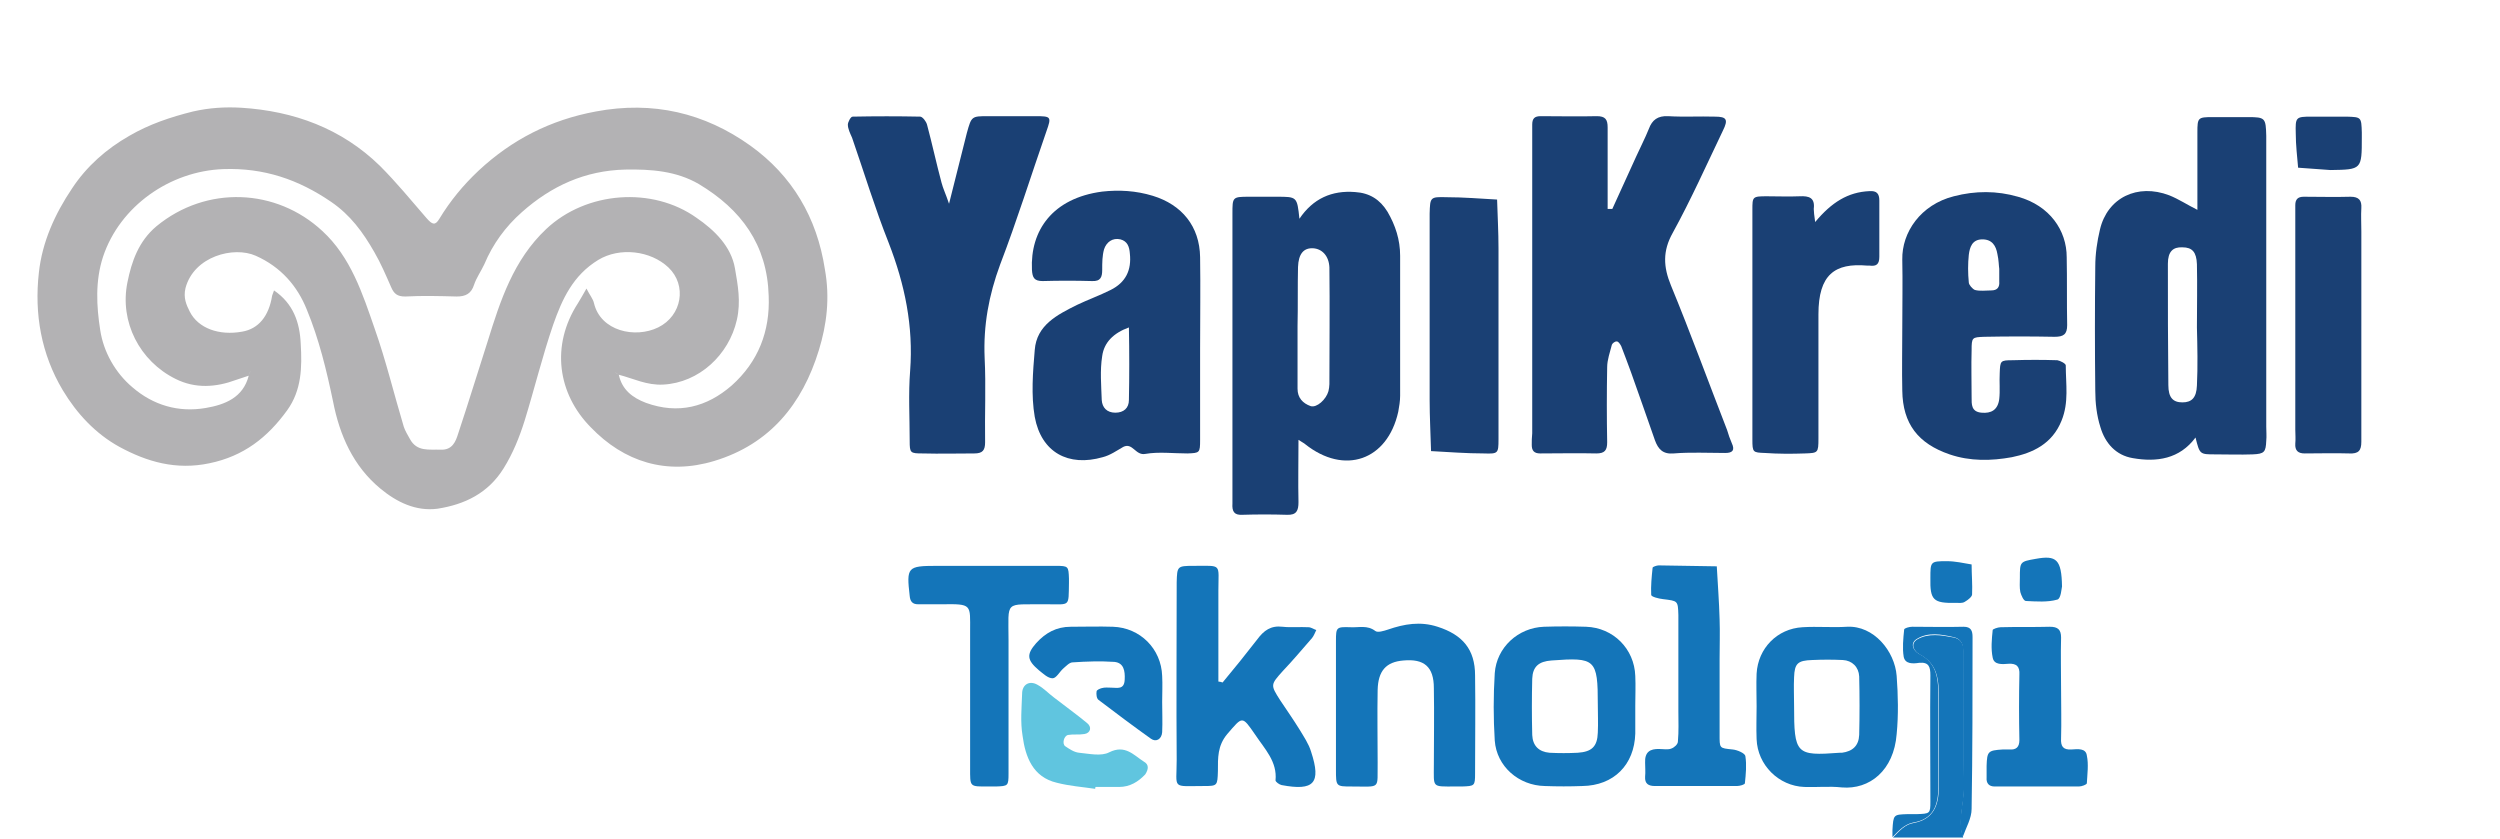 <?xml version="1.0" encoding="utf-8"?>
<!-- Generator: Adobe Illustrator 26.0.0, SVG Export Plug-In . SVG Version: 6.00 Build 0)  -->
<svg version="1.1" id="katman_1" xmlns="http://www.w3.org/2000/svg" xmlns:xlink="http://www.w3.org/1999/xlink" x="0px" y="0px"
	 viewBox="0 0 533.7 179.2" enable-background="new 0 0 533.7 179.2" xml:space="preserve">
<g>
	<path fill="#1475B9" d="M419.3,168c-0.2-9.1,0-18.3-0.1-27.4c0-1.8,0.3-4-2.1-4.5c-2.6-0.5-5.4-1-7.8,0.4c-1.5,0.9-0.8,2.5,0.5,3.2
		c4,2.1,4.1,5.7,4.1,9.4c0,6.3,0,12.6,0,18.9c0,3.9-1.1,6.9-5.4,7.7c-1.9,0.3-3.1,1.8-4.4,3.1c5,0,10,0,15,0
		C417.9,175.2,419.3,171.6,419.3,168z"/>
	<path fill="#1475B9" d="M421.1,136c0-1.3-0.3-2.2-1.9-2.2c-3.7,0.1-7.3,0-11,0c-0.6,0-1.7,0.3-1.7,0.6c-0.2,1.9-0.4,4-0.1,5.8
		c0.3,1.6,2,1.5,3.3,1.3c2.1-0.2,2.4,0.9,2.4,2.7c-0.1,9,0,17.9,0,26.9c0,2.6-0.1,2.6-2.9,2.7c-0.7,0-1.3,0-2,0
		c-3,0.1-3,0.1-3.2,3.4c0,0.5,0,1,0,1.5c1.3-1.3,2.5-2.7,4.4-3.1c4.4-0.7,5.4-3.8,5.4-7.7c0-6.3,0-12.6,0-18.9
		c0-3.7-0.1-7.4-4.1-9.4c-1.3-0.7-2-2.3-0.5-3.2c2.4-1.5,5.2-1,7.8-0.4c2.4,0.5,2.1,2.7,2.1,4.5c0.1,9.1-0.1,18.3,0.1,27.4
		c0.1,3.6-1.4,7.2-0.2,10.8c0.7-2,1.9-4,1.9-6C421.1,160.6,421.1,148.3,421.1,136z"/>
	<path fill="#B3B2B4" d="M160.2,31.1c-9.8-7-20.8-9.6-33-7.3c-9.7,1.8-17.9,6-25,12.6c-3.3,3.1-6.1,6.5-8.4,10.3
		c-0.9,1.5-1.5,1.3-2.8-0.2c-3.2-3.7-6.4-7.6-9.9-11.1c-8.2-8-18.4-11.7-29.6-12.4c-3.4-0.2-6.8,0-10.3,0.8
		c-4.8,1.2-9.3,2.7-13.6,5.2c-4.9,2.8-9.1,6.5-12.2,11.2c-3.7,5.5-6.4,11.5-7.1,18c-1,8.8,0.5,17.4,5.1,25.1c3,5,7,9.3,12.1,12.1
		c5.9,3.2,12.1,5,19.2,3.5c7.3-1.5,12.4-5.5,16.6-11.3c3.1-4.3,3.2-9.2,2.9-14.2c-0.2-4.6-1.6-8.6-5.7-11.4
		c-0.2,0.5-0.3,0.8-0.4,1.1c-0.7,4.4-2.9,7.1-6.4,7.7c-4.9,0.9-9.4-0.7-11.2-4.3c-0.7-1.4-1.4-2.9-0.9-5c1.8-6.8,10.3-9,15-6.9
		c5.4,2.4,8.9,6.5,10.9,11.5c2.6,6.3,4.2,12.9,5.6,19.6c1.4,7.2,4.3,13.8,10.1,18.6c3.5,2.9,7.6,4.9,12.2,4.3
		c5.8-0.9,10.8-3.3,14.1-8.6c2-3.2,3.4-6.7,4.5-10.2c2.1-6.8,3.8-13.8,6.1-20.5c1.9-5.4,4.2-10.5,9.6-13.8c4.6-2.8,11.2-2,15,1.6
		c4,3.8,2.9,10.3-2.2,12.8c-4.9,2.4-12.3,0.8-13.7-5.2c-0.2-0.9-0.9-1.7-1.6-3.1c-0.8,1.4-1.3,2.3-1.8,3.1
		c-5.9,9.1-4.3,19.4,2.7,26.5c7.1,7.4,16.2,10.3,26.4,7.2c11.9-3.6,18.8-12.2,22.3-23.6c1.7-5.5,2.4-11.2,1.3-17.3
		C174.4,46.4,169.1,37.5,160.2,31.1z M156.2,82.3c-5.3,4.6-11.4,6.2-18.3,3.7c-2.9-1.1-5.1-2.8-5.8-6c-0.3-0.2-0.5-0.3-0.8-0.5
		c0.3,0.2,0.5,0.3,0.8,0.5c3.1,0.8,6,2.3,9.5,2.1c7.6-0.4,14-6.3,15.7-13.8c0.9-3.9,0.2-7.5-0.4-11c-0.8-4.7-4.4-8.2-8.2-10.8
		c-9.4-6.7-23.5-5.7-32.1,2.4c-7,6.6-9.8,15.3-12.5,24C102,79.4,100,86,97.8,92.6c-0.5,1.6-1.2,3.5-3.7,3.4
		c-2.5-0.1-5.1,0.5-6.6-2.3c-0.5-0.9-1-1.7-1.3-2.6c-2.1-7-3.8-14.1-6.2-20.9c-2.6-7.5-5.1-15.3-11.2-20.9c-9.8-9.1-24.7-9.8-35.4-1
		c-3.8,3.2-5.3,7.5-6.2,12c-1.7,8.4,2.6,16.8,10.3,20.6c4.2,2.1,8.6,1.8,12.9,0.2c0.9-0.3,1.8-0.6,2.7-0.9c0,0,0,0,0,0
		c0.2-0.3,0.3-0.5,0.5-0.8c-0.2,0.3-0.3,0.5-0.5,0.8c0,0,0,0,0,0c-1.2,4.7-5.1,6.2-9.2,6.9c-5.8,1-11.2-0.6-15.6-4.4
		c-3.7-3.1-6.2-7.6-6.9-12.2c-0.8-5.1-1.1-10.5,0.6-15.7c3.6-10.8,14.3-18.3,25.7-18.7c8.6-0.3,16,2.2,23,7
		c4.1,2.8,6.8,6.5,9.2,10.7c1.4,2.4,2.5,5,3.6,7.5c0.6,1.4,1.3,2,3,2c3.7-0.2,7.3-0.1,11,0c1.9,0,3.1-0.6,3.7-2.5
		c0.5-1.5,1.5-2.9,2.2-4.4c1.8-4.3,4.5-8,8-11.1c6.3-5.6,13.5-8.9,22.1-9.1c5.5-0.1,10.9,0.3,15.7,3.1c9,5.4,14.6,12.9,14.9,23.9
		C164.4,70.7,161.9,77.2,156.2,82.3z"/>
	<path fill="#1A4074" d="M327,95c0,1.2,0.5,1.8,1.8,1.8c4,0,8-0.1,12,0c1.8,0,2.3-0.7,2.3-2.4c-0.1-5.3-0.1-10.6,0-16
		c0-1.6,0.6-3.2,1-4.8c0.1-0.3,0.7-0.8,1.1-0.7c0.3,0,0.7,0.6,0.9,1c0.7,1.8,1.4,3.7,2.1,5.6c1.7,4.8,3.4,9.6,5.1,14.5
		c0.7,1.9,1.7,3,4,2.8c3.6-0.3,7.3-0.1,11-0.1c1.6,0,2.1-0.6,1.4-2.1c-0.4-0.9-0.7-1.8-1-2.8c-4-10.3-7.8-20.7-12-30.9
		c-1.6-3.9-1.8-7.3,0.4-11.2c3.9-7.1,7.2-14.5,10.7-21.8c1.2-2.4,0.8-3-1.7-3c-3.3-0.1-6.7,0.1-10-0.1c-2.2-0.1-3.4,0.8-4.1,2.7
		c-0.8,2-1.8,3.9-2.7,5.9c-1.7,3.7-3.4,7.5-5.1,11.2c-0.3,0-0.7,0-1,0c0-1.6,0-3.3,0-4.9c0-4.2,0-8.3,0-12.5c0-1.7-0.5-2.4-2.3-2.4
		c-4,0.1-8,0-12,0c-1.3,0-1.8,0.5-1.8,1.8c0,0.8,0,1.7,0,2.5c0,21.1,0,42.3,0,63.4C327,93.4,327,94.2,327,95z"/>
	<path fill="#1A4074" d="M483.8,31c0-0.7,0-1.3,0-2c-0.1-3.8-0.2-4-3.9-4c-2.5,0-5,0-7.5,0c-3.2,0-3.3,0.1-3.3,3.3
		c0,5.5,0,10.9,0,16.5c-2.2-1.1-4-2.3-6-3.1c-6.8-2.6-13.2,0.5-14.8,7.3c-0.6,2.5-1,5.2-1,7.9c-0.1,8.8-0.1,17.6,0,26.5
		c0,2.6,0.3,5.3,1.1,7.8c1,3.4,3.3,6,6.9,6.6c5.1,0.9,10,0.2,13.4-4.4c0.9,3.6,0.9,3.6,4.2,3.6c2.7,0,5.3,0.1,8,0
		c2.5-0.1,2.8-0.5,2.9-2.9c0.1-1,0-2,0-3C483.8,70.9,483.8,51,483.8,31z M469,82.3c-0.1,2.6-1.1,3.6-3.1,3.6c-2,0-3-1-3-3.7
		c-0.1-8.6-0.1-17.3-0.1-25.9c0-2.6,1.1-3.6,3.1-3.5c2.1,0,3,1,3.1,3.6c0.1,4.5,0,9,0,13.5C469.1,74,469.2,78.2,469,82.3z"/>
	<path fill="#1A4074" d="M265.2,109.9c3.2-0.1,6.3-0.1,9.5,0c2.1,0.1,2.5-0.9,2.5-2.7c-0.1-4.3,0-8.6,0-13.3
		c0.9,0.6,1.2,0.7,1.4,0.9c8.4,6.7,17.6,3.5,19.9-6.9c0.2-1.1,0.4-2.3,0.4-3.4c0-10,0-20,0-29.9c0-3.4-1-6.5-2.7-9.4
		c-1.6-2.6-3.8-4-6.9-4.2c-5-0.4-9,1.4-11.9,5.7c-0.5-4.7-0.5-4.7-4.8-4.7c-2,0-4,0-6,0c-3.5,0-3.5,0.1-3.5,3.6
		c0,16.8,0,33.6,0,50.4c0,3.8,0,7.7,0,11.5C263,109.1,263.4,110,265.2,109.9z M277.1,57c0.1-2.8,1.2-4.1,3.2-4
		c1.9,0.1,3.4,1.6,3.5,4.1c0.1,8.3,0,16.6,0,24.9c0,0.5-0.1,1-0.2,1.5c-0.5,1.8-2.5,3.6-3.8,3.2c-1.7-0.6-2.8-1.8-2.8-3.7
		c0-4.5,0-9,0-13.4c0,0,0,0,0,0C277.1,65.3,277,61.1,277.1,57z"/>
	<path fill="#1A4074" d="M220.3,57.6c0.1,1.7,0.5,2.4,2.3,2.4c3.5-0.1,7-0.1,10.5,0c1.9,0.1,2.2-0.9,2.2-2.4c0-1.5,0-3,0.4-4.4
		c0.5-1.5,1.8-2.5,3.5-2.1c1.5,0.4,1.9,1.6,2,3c0.4,3.6-0.9,6.2-4.1,7.8c-2.4,1.2-4.9,2.1-7.2,3.2c-4.2,2.1-8.6,4.3-9,9.6
		c-0.4,4.7-0.8,9.7,0,14.3c1.4,7.6,7.2,10.7,14.5,8.6c1.6-0.4,3-1.4,4.4-2.2c2-1,2.6,1.9,4.7,1.5c2.9-0.5,6-0.1,9-0.1
		c2.6-0.1,2.7-0.1,2.7-2.9c0-6.5,0-13,0-19.5c0,0,0,0,0,0c0-6.5,0.1-13,0-19.5c-0.1-6.6-3.9-11.2-10.1-13.1
		c-3.6-1.1-7.2-1.3-10.8-0.9C224.7,42.3,219.9,49.2,220.3,57.6z M241,85.4c0,1.7-1.1,2.7-2.9,2.7c-1.8,0-2.8-1.1-2.9-2.7
		c-0.1-3.1-0.4-6.3,0.1-9.4c0.4-2.9,2.4-4.9,5.7-6.1C241.1,75.2,241.1,80.3,241,85.4z"/>
	<path fill="#1A4074" d="M194.3,79.1c-0.4,5-0.1,10-0.1,15c0,2.6,0.1,2.7,2.8,2.7c3.7,0.1,7.3,0,11,0c1.8,0,2.3-0.7,2.3-2.4
		c-0.1-6,0.2-12-0.1-18c-0.3-6.9,0.9-13.4,3.3-19.9c3.6-9.4,6.6-19,9.9-28.5c1.1-3.1,1-3.2-2.4-3.2c-3.3,0-6.7,0-10,0
		c-3.6,0-3.6,0-4.6,3.6c-1.2,4.7-2.4,9.5-3.8,15.1c-0.7-2.1-1.3-3.3-1.6-4.5c-1.1-4.1-2-8.3-3.1-12.4c-0.2-0.7-0.9-1.6-1.4-1.7
		c-4.8-0.1-9.6-0.1-14.5,0c-0.4,0-1,1.2-1,1.7c0,0.9,0.5,1.9,0.9,2.8c2.6,7.5,4.9,15.1,7.8,22.4C193.2,60.8,195,69.7,194.3,79.1z"/>
	<path fill="#1A4074" d="M440.1,89.8c1.6-3.9,0.9-7.8,0.9-11.8c0-0.4-1.2-1-1.8-1.1c-3.2-0.1-6.3-0.1-9.5,0c-2.7,0-2.7,0.1-2.8,2.8
		c-0.1,1.8,0.1,3.7-0.1,5.5c-0.3,2.3-1.7,3.1-3.8,2.9c-2.2-0.2-2.1-1.8-2.1-3.3c0-3.3-0.1-6.7,0-10c0-2.8,0.1-2.8,2.7-2.9
		c5-0.1,10-0.1,15,0c1.9,0,2.7-0.5,2.7-2.5c-0.1-4.8,0-9.6-0.1-14.5c0-5.7-3.6-11-10.4-12.9c-4.5-1.3-9.1-1.3-13.7-0.1
		c-7.1,1.8-11.1,7.7-11,13.5c0.1,4.8,0,9.6,0,14.5c0,0,0,0,0,0c0,4.5-0.1,9,0,13.5c0.1,7.1,3.4,11.3,10.1,13.6
		c4.4,1.5,8.9,1.4,13.3,0.6C433.9,96.7,438.1,94.8,440.1,89.8z M420.3,60.3c-0.2-2-0.2-4,0-5.9c0.2-1.6,0.7-3.3,2.9-3.3
		c2.1,0,2.9,1.4,3.2,3.1c0.3,1.3,0.3,2.6,0.4,3.2c0,1.4,0,2.1,0,2.7c0.1,1.2-0.4,1.9-1.7,1.9c-1.2,0-2.4,0.2-3.5-0.1
		C421.1,61.7,420.3,60.8,420.3,60.3z"/>
	<path fill="#1A4074" d="M385.3,96.8c2.8-0.1,2.9-0.1,2.9-3.2c0-8.8,0-17.7,0-26.5c0-8.5,3.5-11,10.4-10.4c0.2,0,0.3,0,0.5,0
		c1.5,0.2,2.1-0.3,2.1-1.9c0-4,0-8,0-12c0-1.5-0.6-2.1-2.1-2c-4.6,0.2-8.1,2.4-11.6,6.6c-0.2-1.5-0.3-2.2-0.3-2.8
		c0.3-2.4-1-2.8-3-2.7c-2.3,0.1-4.7,0-7,0c-3.1,0-3.1,0.1-3.1,2.9c0,16.3,0,32.6,0,49c0,2.8,0.1,2.8,2.7,2.9
		C379.6,96.9,382.5,96.9,385.3,96.8z"/>
	<path fill="#1A4074" d="M319.9,93.8c0-8,0-15.9,0-23.9c0-5.6,0-11.3,0-16.9c0-3.5-0.2-6.9-0.3-10.4c-3.6-0.2-7.2-0.5-10.8-0.5
		c-3.5-0.1-3.5,0-3.6,3.5c0,13.3,0,26.6,0,39.8c0,3.6,0.2,7.2,0.3,10.9c3.8,0.2,7.5,0.5,11.3,0.5C319.8,96.9,319.9,96.8,319.9,93.8z
		"/>
	<path fill="#1475B9" d="M280.1,136.2c0.4-0.5,0.6-1.1,0.9-1.7c-0.6-0.2-1.1-0.6-1.7-0.6c-1.8-0.1-3.7,0.1-5.5-0.1
		c-2.5-0.3-4,0.8-5.4,2.7c-2.4,3.1-4.9,6.2-7.4,9.2c-0.3-0.1-0.6-0.2-0.9-0.2c0-6.5,0-12.9,0-19.4c0-5.9,0.9-5.3-5.3-5.3
		c-3.5,0-3.5,0.1-3.6,3.5c0,12.6-0.1,25.3,0,37.9c0,6.4-1.2,5.6,5.9,5.6c2.8,0,2.8-0.1,2.9-3.2c0-2.8-0.1-5.4,2-7.9
		c3.3-3.8,3.1-4,6,0.2c2,3,4.7,5.7,4.3,9.7c0,0.3,0.8,0.9,1.3,1c6.9,1.3,8.5-0.4,6.3-7.1c-0.5-1.7-1.6-3.3-2.5-4.8
		c-1.3-2.1-2.7-4.1-4.1-6.2c-2.1-3.3-2.1-3.3,0.6-6.3C276,141,278,138.6,280.1,136.2z"/>
	<path fill="#1A4074" d="M504.1,69.4c0-6.7,0-13.3,0-20c0-1.7-0.1-3.3,0-5c0.1-1.6-0.5-2.4-2.3-2.4c-3.3,0.1-6.7,0-10,0
		c-1.3,0-1.8,0.6-1.8,1.8c0,1.2,0,2.3,0,3.5c0,14.8,0,29.6,0,44.4c0,1,0.1,2,0,3c-0.1,1.5,0.6,2.1,2,2.1c3.2,0,6.3-0.1,9.5,0
		c2,0.1,2.6-0.6,2.6-2.5C504.1,86.1,504.1,77.7,504.1,69.4z"/>
	<path fill="#1475B9" d="M306.9,133.8c-3.7-1.2-7.1-0.6-10.6,0.6c-0.9,0.3-2.2,0.7-2.7,0.3c-1.7-1.3-3.5-0.7-5.3-0.8
		c-3-0.1-3.1,0-3.1,2.9c0,4.7,0,9.3,0,14c0,4.5,0,9,0,13.5c0,3.6,0,3.6,3.4,3.6c6.3,0,5.4,0.7,5.5-5.1c0-5.1-0.1-10.3,0-15.5
		c0.1-4.1,1.8-6,5.5-6.3c4.4-0.4,6.5,1.3,6.5,5.9c0.1,5.5,0,11,0,16.4c0,4.9-0.5,4.6,4.5,4.6c0.5,0,1,0,1.5,0
		c2.7-0.1,2.8-0.1,2.8-2.8c0-7,0.1-14,0-20.9C314.9,138.6,312.2,135.5,306.9,133.8z"/>
	<path fill="#1475B9" d="M349.1,144.3c-0.2-5.8-4.7-10.3-10.5-10.5c-3-0.1-6-0.1-9,0c-5.5,0.2-10.1,4.4-10.5,9.9
		c-0.3,4.8-0.3,9.6,0,14.4c0.4,5.5,5.1,9.6,10.7,9.7c2.7,0.1,5.3,0.1,8,0c6.7-0.1,11.1-4.5,11.3-11.2c0-2,0-4,0-6c0,0,0,0,0,0
		C349.1,148.6,349.2,146.4,349.1,144.3z M341.1,156.4c-0.1,3-1.3,4.1-4.3,4.3c-2,0.1-4,0.1-6,0c-2.3-0.2-3.6-1.5-3.7-3.8
		c-0.1-4-0.1-8,0-12c0.1-2.6,1.4-3.7,4.1-3.9c9.4-0.7,9.9-0.3,9.9,9.4C341.1,152.4,341.2,154.4,341.1,156.4z"/>
	<path fill="#1475B9" d="M394.3,133.8c-3.1,0.2-6.3-0.1-9.5,0.1c-5.4,0.3-9.5,4.5-9.8,9.9c-0.1,2.3,0,4.6,0,7c0,2.3-0.1,4.6,0,7
		c0.2,5.5,4.7,10,10.2,10.2c2.7,0.1,5.3-0.2,8,0.1c5.9,0.5,11.1-3.6,11.7-11.4c0.4-4.1,0.3-8.3,0-12.4
		C404.5,139,400,133.5,394.3,133.8z M396.9,156.9c-0.1,2.3-1.4,3.5-3.7,3.8c-0.2,0-0.3,0-0.5,0c-9.3,0.7-9.7,0.3-9.7-10.1
		c0-2-0.1-4,0-6c0.1-3,0.8-3.6,3.9-3.7c2.2-0.1,4.3-0.1,6.5,0c2,0.1,3.4,1.5,3.5,3.5C397,148.6,397,152.8,396.9,156.9z"/>
	<path fill="#1475B9" d="M223.1,129c0.2,0,0.3,0,0.5,0c4.9,0,4.5,0.6,4.6-4.5c0-0.3,0-0.7,0-1c-0.1-2.6-0.1-2.7-2.8-2.7
		c-8.5,0-17,0-25.5,0c-6.2,0-6.4,0.3-5.7,6.4c0.1,1.2,0.6,1.8,1.8,1.8c1.7,0,3.3,0,5,0c6.6-0.1,6.1,0,6.1,5.8c0,4.5,0,9,0,13.5
		c0,5.2,0,10.3,0,15.5c0,4.3-0.2,4.1,4,4.1c0.5,0,1,0,1.5,0c2.6-0.1,2.7-0.1,2.7-2.8c0-9.5,0-19,0-28.4
		C215.3,128,214.3,129.1,223.1,129z"/>
	<path fill="#1475B9" d="M369.9,160c-2.9-0.3-2.8-0.2-2.8-3.3c0-5.3,0-10.7,0-16c0-2.8,0.1-5.7,0-8.5c-0.1-3.8-0.4-7.5-0.6-11.3
		c-4.1-0.1-8.3-0.1-12.4-0.2c-0.4,0-1.3,0.3-1.3,0.5c-0.2,1.9-0.4,3.9-0.3,5.8c0,0.4,1.6,0.8,2.5,0.9c3.2,0.4,3.2,0.3,3.3,3.4
		c0,6.8,0,13.7,0,20.5c0,2.2,0.1,4.3-0.1,6.5c0,0.6-0.8,1.3-1.4,1.5c-0.7,0.3-1.6,0.1-2.5,0.1c-2.1-0.1-3.2,0.7-3.1,2.9
		c0,1,0.1,2,0,3c-0.1,1.5,0.7,2,2.1,2c5.8,0,11.7,0,17.5,0c0.6,0,1.7-0.3,1.7-0.6c0.2-1.9,0.4-3.9,0.1-5.8
		C372.5,160.8,370.9,160.1,369.9,160z"/>
	<path fill="#1475B9" d="M442.2,160c-1.8,0.1-2.3-0.7-2.2-2.4c0.1-3.5,0-7,0-10.5c0-3.7-0.1-7.3,0-11c0-1.7-0.7-2.3-2.4-2.3
		c-3.5,0.1-7,0-10.5,0.1c-0.6,0-1.7,0.4-1.7,0.6c-0.2,1.9-0.4,4,0,5.9c0.3,1.6,2.1,1.4,3.4,1.3c1.7-0.1,2.4,0.6,2.3,2.3
		c-0.1,4.7-0.1,9.3,0,14c0,1.5-0.7,2.1-2.1,2c-0.5,0-1,0-1.5,0c-3.1,0.2-3.3,0.4-3.4,3.5c0,0.8,0,1.7,0,2.5
		c-0.1,1.2,0.5,1.9,1.7,1.9c6,0,12,0,18,0c0.6,0,1.7-0.4,1.7-0.7c0.1-2,0.4-4,0-5.9C445.3,159.7,443.6,159.9,442.2,160z"/>
	<path fill="#1475B9" d="M248.1,144.3c-0.2-5.8-4.7-10.3-10.5-10.5c-3-0.1-6,0-9,0c-3.1,0-5.4,1.3-7.4,3.5c-2.1,2.4-2,3.6,0.6,5.8
		c0.9,0.7,1.9,1.7,2.9,1.7c0.8,0,1.5-1.4,2.3-2.1c0.6-0.5,1.3-1.3,2-1.3c3-0.2,5.9-0.3,8.9-0.1c2,0.2,2.3,1.9,2.2,3.8
		c-0.1,2.2-1.6,1.7-2.9,1.7c-0.7,0-1.3-0.1-2,0.1c-0.4,0.1-1.1,0.4-1.1,0.7c-0.1,0.6,0,1.5,0.4,1.8c3.7,2.8,7.4,5.6,11.2,8.3
		c1.1,0.8,2.3,0.1,2.4-1.4c0.1-2.2,0-4.3,0-6.5C248.1,148,248.2,146.2,248.1,144.3z"/>
	<path fill="#60C5DF" d="M244.2,162.6c-2.2-1.4-4-3.7-7.4-2c-1.7,0.9-4.3,0.3-6.4,0.1c-1.1-0.1-2.1-0.8-3-1.4
		c-0.7-0.5-0.3-2.2,0.6-2.4c1.1-0.2,2.3,0,3.5-0.2c1.3-0.2,1.7-1.5,0.5-2.4c-2.3-1.9-4.7-3.6-7-5.4c-1.2-0.9-2.2-2-3.5-2.7
		c-1.7-1-3.3-0.1-3.3,1.9c-0.1,3-0.4,6,0.1,9c0.6,4.5,2.2,8.8,7.3,10c2.7,0.7,5.5,0.9,8.2,1.3c0-0.1,0-0.3,0.1-0.4c1.7,0,3.3,0,5,0
		c2.3,0,4.1-1.1,5.6-2.7C245.2,164.2,245.3,163.2,244.2,162.6z"/>
	<path fill="#1A4074" d="M490.6,35.8c2.3,0.2,4.6,0.3,6.9,0.5c6.7-0.1,6.7-0.1,6.7-7c0-0.3,0-0.7,0-1c-0.1-3.3-0.1-3.3-3.2-3.4
		c-2.5,0-5,0-7.5,0c-3.4,0-3.5,0.1-3.4,3.6C490.1,31,490.4,33.4,490.6,35.8z"/>
	<path fill="#1475B9" d="M434.6,119.3c-3.4,0.6-3.4,0.6-3.4,4.1c0,1-0.1,2,0.1,3c0.2,0.7,0.7,1.9,1.2,1.9c2.2,0.1,4.6,0.3,6.7-0.3
		c0.8-0.2,0.9-2.5,1-2.8C440.1,119.4,439,118.5,434.6,119.3z"/>
	<path fill="#1475B9" d="M415.6,119.8c-3.5,0-3.5,0.1-3.5,3.6c-0.1,4.7,0.6,5.4,5.4,5.3c0.7,0,1.4,0.1,1.9-0.2
		c0.7-0.4,1.6-1.1,1.6-1.6c0.1-2.1-0.1-4.3-0.1-6.4C419.1,120.2,417.4,119.8,415.6,119.8z"/>
	<polygon fill="#E3E3E4" points="53.1,79.9 53.1,79.9 53.1,79.9 	"/>
	<path fill="#E3E3E4" d="M53.6,79.1c-0.2,0.3-0.3,0.5-0.5,0.8l0,0C53.3,79.7,53.4,79.4,53.6,79.1z"/>
	<path fill="#E3E3E4" d="M131.3,79.5c0.3,0.2,0.5,0.3,0.8,0.5l0,0C131.8,79.8,131.6,79.6,131.3,79.5z"/>
</g>
<g>
</g>
<g>
</g>
<g>
</g>
<g>
</g>
<g>
</g>
<g>
</g>
<g>
</g>
<g>
</g>
<g>
</g>
<g>
</g>
<g>
</g>
<g>
</g>
<g>
</g>
<g>
</g>
<g>
</g>
</svg>
